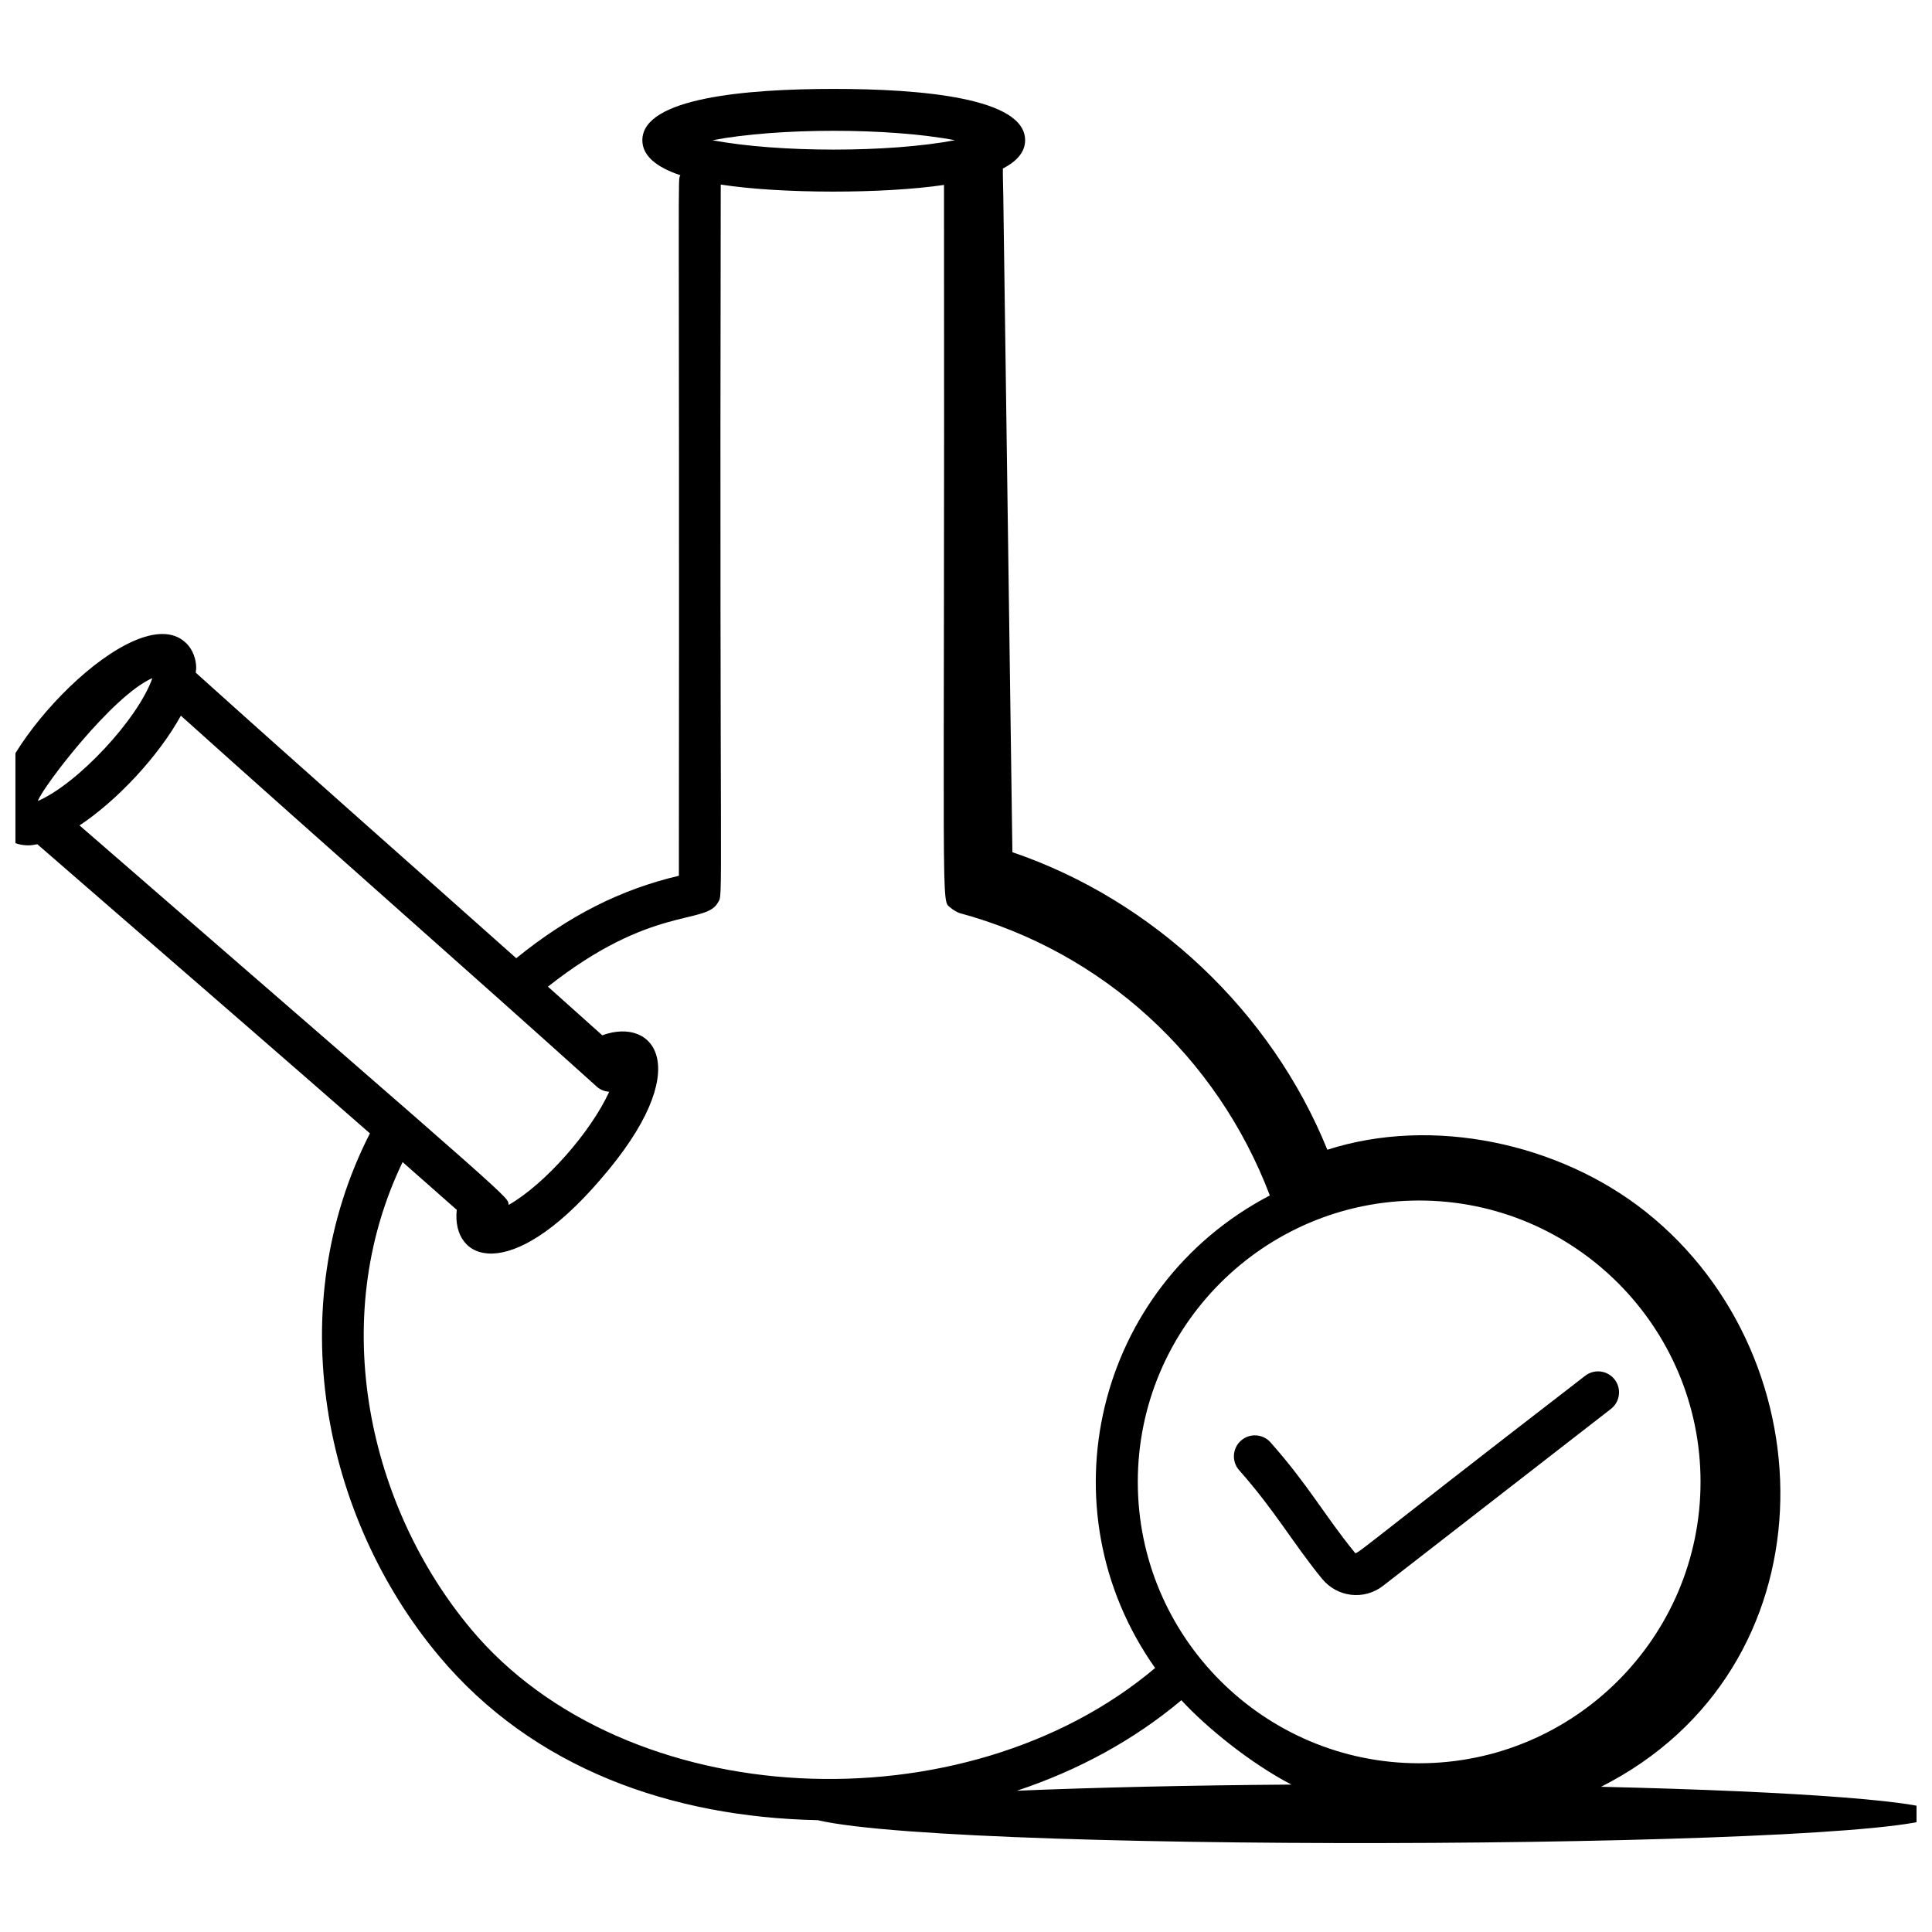 <?xml version="1.0" encoding="UTF-8"?>
<!-- Uploaded to: ICON Repo, www.svgrepo.com, Generator: ICON Repo Mixer Tools -->
<svg width="800px" height="800px" version="1.1" viewBox="144 144 512 512" xmlns="http://www.w3.org/2000/svg">
 <defs>
  <clipPath id="a">
   <path d="m148.09 167h503.81v466h-503.81z"/>
  </clipPath>
 </defs>
 <path d="m494.34 562.37c4.051 4.961 11.164 5.781 16.188 1.887l60.383-46.879c2.426-1.883 2.863-5.375 0.98-7.801-1.879-2.426-5.375-2.859-7.797-0.984-64.027 49.379-60.422 47.602-61.148 46.738-7.789-9.523-12.156-17.699-22.23-29.07-2.035-2.309-5.543-2.512-7.848-0.477-2.297 2.031-2.508 5.551-0.473 7.844 9.605 10.855 14.23 19.305 21.945 28.742z"/>
 <g clip-path="url(#a)">
  <path d="m568.29 617.52c61.5-31.082 60.98-113.3 11.891-152.35-22.918-18.234-56.547-25.445-84.426-16.473-14.809-36.582-46.078-66.129-83.438-78.848-0.008-0.023-0.016-0.039-0.023-0.062-0.805-58.09-1.613-116.18-2.418-174.27-0.031-2.344-0.129-4.586-0.105-6.848 3.656-1.902 5.894-4.34 5.894-7.504 0-11.242-27.582-13.602-50.715-13.602-23.137 0-50.719 2.359-50.719 13.602 0 4.242 3.938 7.215 10.078 9.277-0.77 2.008-0.227-10.43-0.398 185.65-15.418 3.613-29.25 10.613-43.098 21.848-29.602-26.367-57.309-50.785-84.938-75.676 0.035-0.508 0.137-1.039 0.113-1.523-0.164-3.406-1.691-5.461-2.949-6.578-13.262-11.844-51.406 28.453-50.605 45.09 0.246 5.152 3.863 8.777 9.051 8.777 0.77 0 1.59-0.152 2.41-0.297 49.906 43.309 68.855 59.742 88.137 76.625-23.559 46.102-12.562 101.6 18.262 138.46 24.996 29.895 61.641 42.738 100.4 43.547 39.051 9.133 296.89 7.477 296.89-1.703-0.004-3.188-36.719-5.926-89.297-7.144zm-48.195-155.37c41.113 0 74.566 33.449 74.566 74.566 0 41.117-33.453 74.566-74.566 74.566s-74.566-33.449-74.566-74.566c0-41.117 33.449-74.566 74.566-74.566zm-33.852 154.78c-27.297 0.199-52.238 0.777-72.77 1.633 16.266-5.394 31.109-13.484 43.602-23.992 6.762 7.359 18.539 16.852 29.168 22.359zm-89.184-435.77c-17.383 3.312-46.824 3.316-64.23 0 17.336-3.324 46.859-3.332 64.23 0zm-212.68 142.55c-3.781 10.824-19.82 28.035-30.352 32.559 1.301-3.727 19.867-28.055 30.352-32.559zm-19.297 39.031c9.867-6.531 20.867-18.234 26.852-29.078 36.648 32.953 75.039 66.609 110.25 98.332 0.941 0.844 2.094 1.246 3.262 1.344-4.922 10.703-16.934 24.398-26.637 29.977-0.637-2.496 6.332 3.574-113.73-100.57zm103.72 212.95c-26.875-32.133-38.363-81.637-18.109-123.73 4.738 4.164 9.535 8.398 14.348 12.652-1.43 13.617 14.043 19.953 38.039-7.984 25.715-29.582 14.289-43.32 0.531-38.266-4.746-4.262-9.559-8.566-14.402-12.891 27.473-21.703 41.766-16.297 45.043-22.285 1.523-2.777 0.375 6.711 0.75-190.28 15.949 2.481 43.23 2.465 59.168 0.098 0.207 199.2-0.965 189.04 1.793 191.6 0.562 0.527 1.977 1.27 2.297 1.355 37.871 10.23 68.27 38.043 82.258 74.844-46.293 24.219-60.207 83.066-30.398 125.23-50.348 42.516-140.21 38.828-181.32-10.336z"/>
 </g>
</svg>